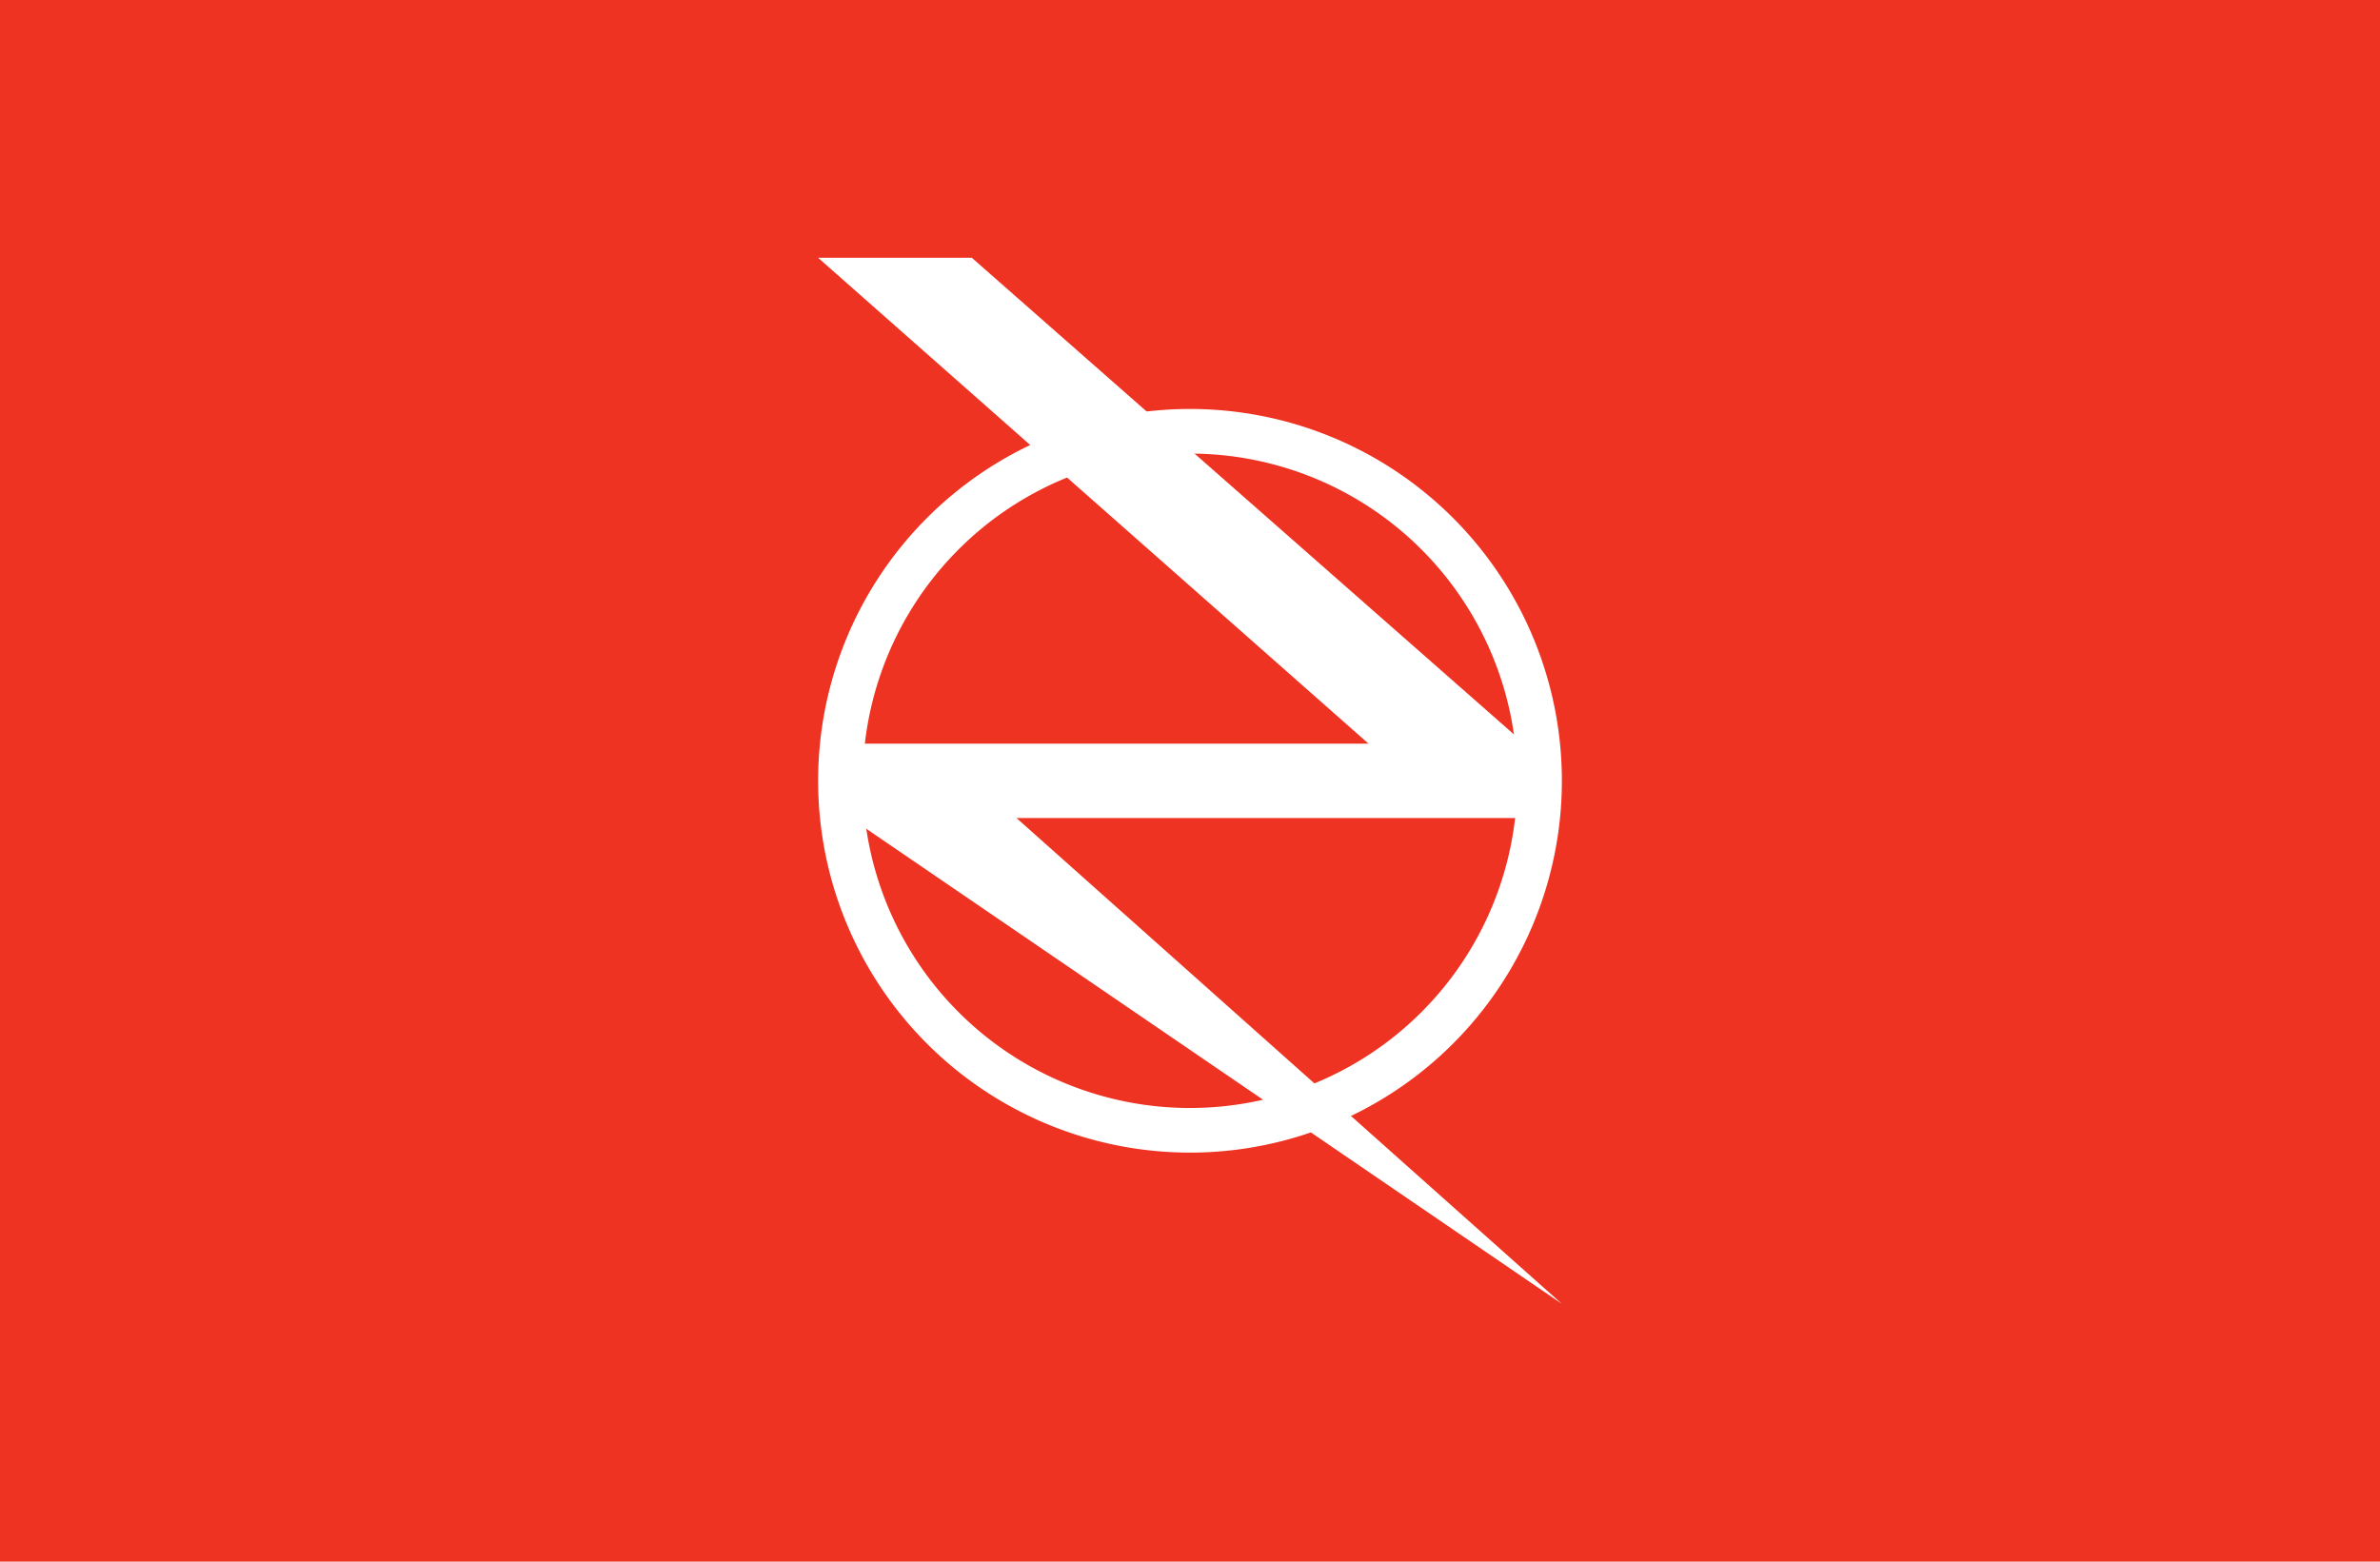 <?xml version="1.0"?>
<svg xmlns="http://www.w3.org/2000/svg" width="480" height="315">
<path d="m0,0h480v315H0" fill="#E32"/>
<path fill="#FFF" d="m165,52h31l116,102v11H205l110,98-142-97V150H276"/>
<path fill="none" stroke="#FFF" stroke-width="9" d="m239,87a70.5,70.5 0 1,0 2,0z"/>
</svg>